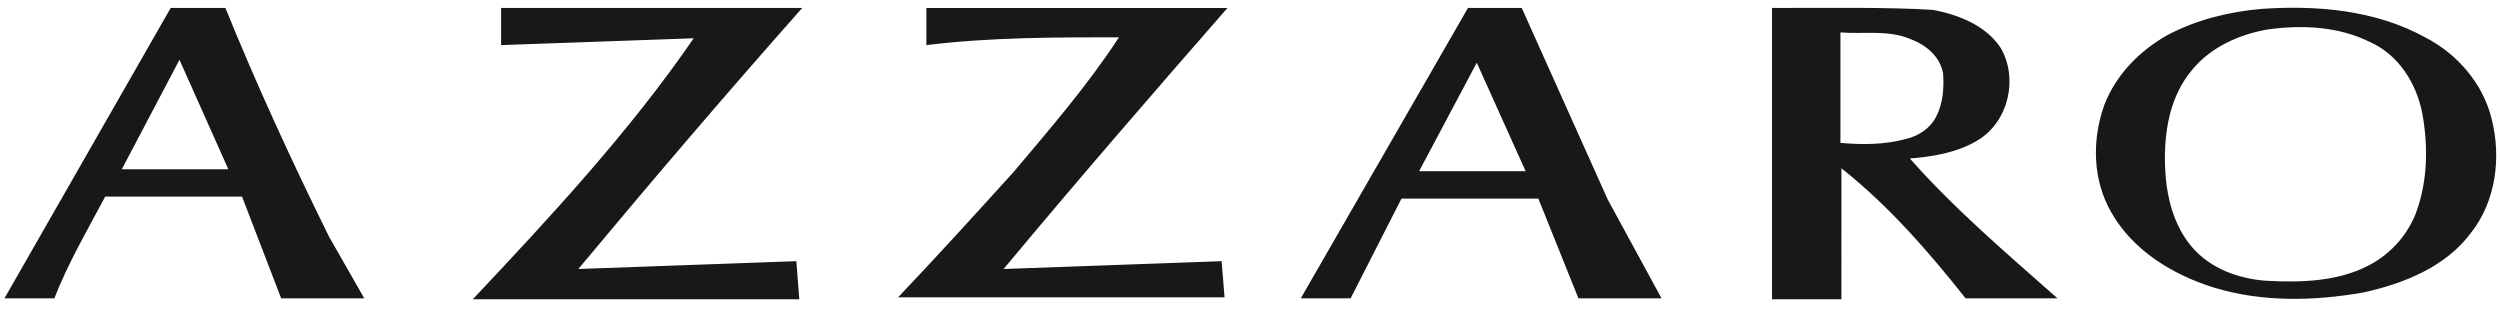 <?xml version="1.0" encoding="UTF-8"?>
<!-- Generator: Adobe Illustrator 15.1.0, SVG Export Plug-In . SVG Version: 6.00 Build 0)  -->
<svg xmlns="http://www.w3.org/2000/svg" xmlns:xlink="http://www.w3.org/1999/xlink" version="1.1" id="Capa_1" x="0px" y="0px" width="447.465px" height="55.454px" viewBox="0 0 447.465 55.454" xml:space="preserve">
<path fill="#1A171B" d="M405.879,5.275c-5.074,0.874-10.148,3.149-13.474,7.175c-4.024,4.725-5.074,11.023-4.899,17.146  c0.176,5.25,1.4,10.674,4.899,14.699c3.325,3.85,8.399,5.6,13.124,5.949c6.299,0.35,12.948,0.176,18.548-2.799  c4.024-2.102,7.174-5.775,8.574-9.975c1.925-5.6,1.925-11.725,0.875-17.322c-1.05-5.25-4.2-10.324-9.274-12.6  C418.653,4.75,412.179,4.4,405.879,5.275 M404.655,1.6c9.974-0.7,20.473,0.175,29.396,5.074c5.774,2.975,10.324,8.225,11.898,14.523  c1.75,6.824,0.875,14.699-3.674,20.473c-4.55,6.125-12.074,9.1-19.248,10.674c-8.924,1.574-18.198,1.75-26.771-0.875  c-7.35-2.275-14.523-6.648-18.373-13.473c-3.325-5.775-3.5-12.949-1.225-19.248c2.1-5.424,6.299-9.625,11.198-12.424  C393.106,3.525,398.88,2.125,404.655,1.6 M329.413,5.799c0,6.65,0,13.299,0,19.773c3.85,0.35,7.874,0.35,11.724-0.701  c2.275-0.523,4.375-1.924,5.425-4.023c1.225-2.449,1.399-5.074,1.225-7.699c-0.525-2.975-2.975-5.074-5.774-6.125  C337.988,5.275,333.438,6.149,329.413,5.799 M329.588,53.569h-12.423V1.425c8.224,0,21.172-0.175,28.871,0.35  c4.55,0.875,9.449,2.799,12.073,6.825c3.15,5.424,1.4,13.123-4.024,16.447c-3.674,2.275-8.049,2.975-12.248,3.324  c8.049,9.1,17.322,16.973,26.422,25.023c-5.425,0-11.024,0-16.448,0c-6.649-8.4-13.823-16.623-22.223-23.273V53.569 M264.321,11.225  l-10.323,19.422h19.072L264.321,11.225 M262.746,1.425h9.624l15.397,34.296l9.624,17.674h-14.873l-7.174-17.85h-24.497l-9.1,17.85  h-8.924L262.746,1.425 M165.808,8.075c0-2.275,0-4.375,0-6.649c18.022,0,35.87,0,53.894,0c-13.474,15.397-26.947,30.972-40.07,46.72  l39.021-1.4l0.525,6.475c-19.423,0-39.021,0-58.443,0c6.999-7.35,13.823-14.873,20.647-22.396  c6.649-7.875,13.298-15.574,18.897-24.148C188.731,6.674,177.182,6.674,165.808,8.075 M89.692,1.425c18.023,0,36.046,0,53.894,0  c-13.648,15.397-26.946,30.972-40.07,46.72l39.021-1.4l0.525,6.824c-19.423,0-38.846,0-58.443,0  c13.999-14.873,27.997-29.922,39.546-46.719L89.692,8.075V1.425 M32.124,10.7L21.8,30.297h19.072L32.124,10.7 M30.549,1.425h9.799  c5.6,13.823,11.898,27.472,18.548,40.944l6.299,11.025H50.322l-6.999-18.199c-8.225,0-16.273,0-24.497,0  c-3.15,5.949-6.649,11.898-9.099,18.199H0.802L30.549,1.425"></path>
</svg>
